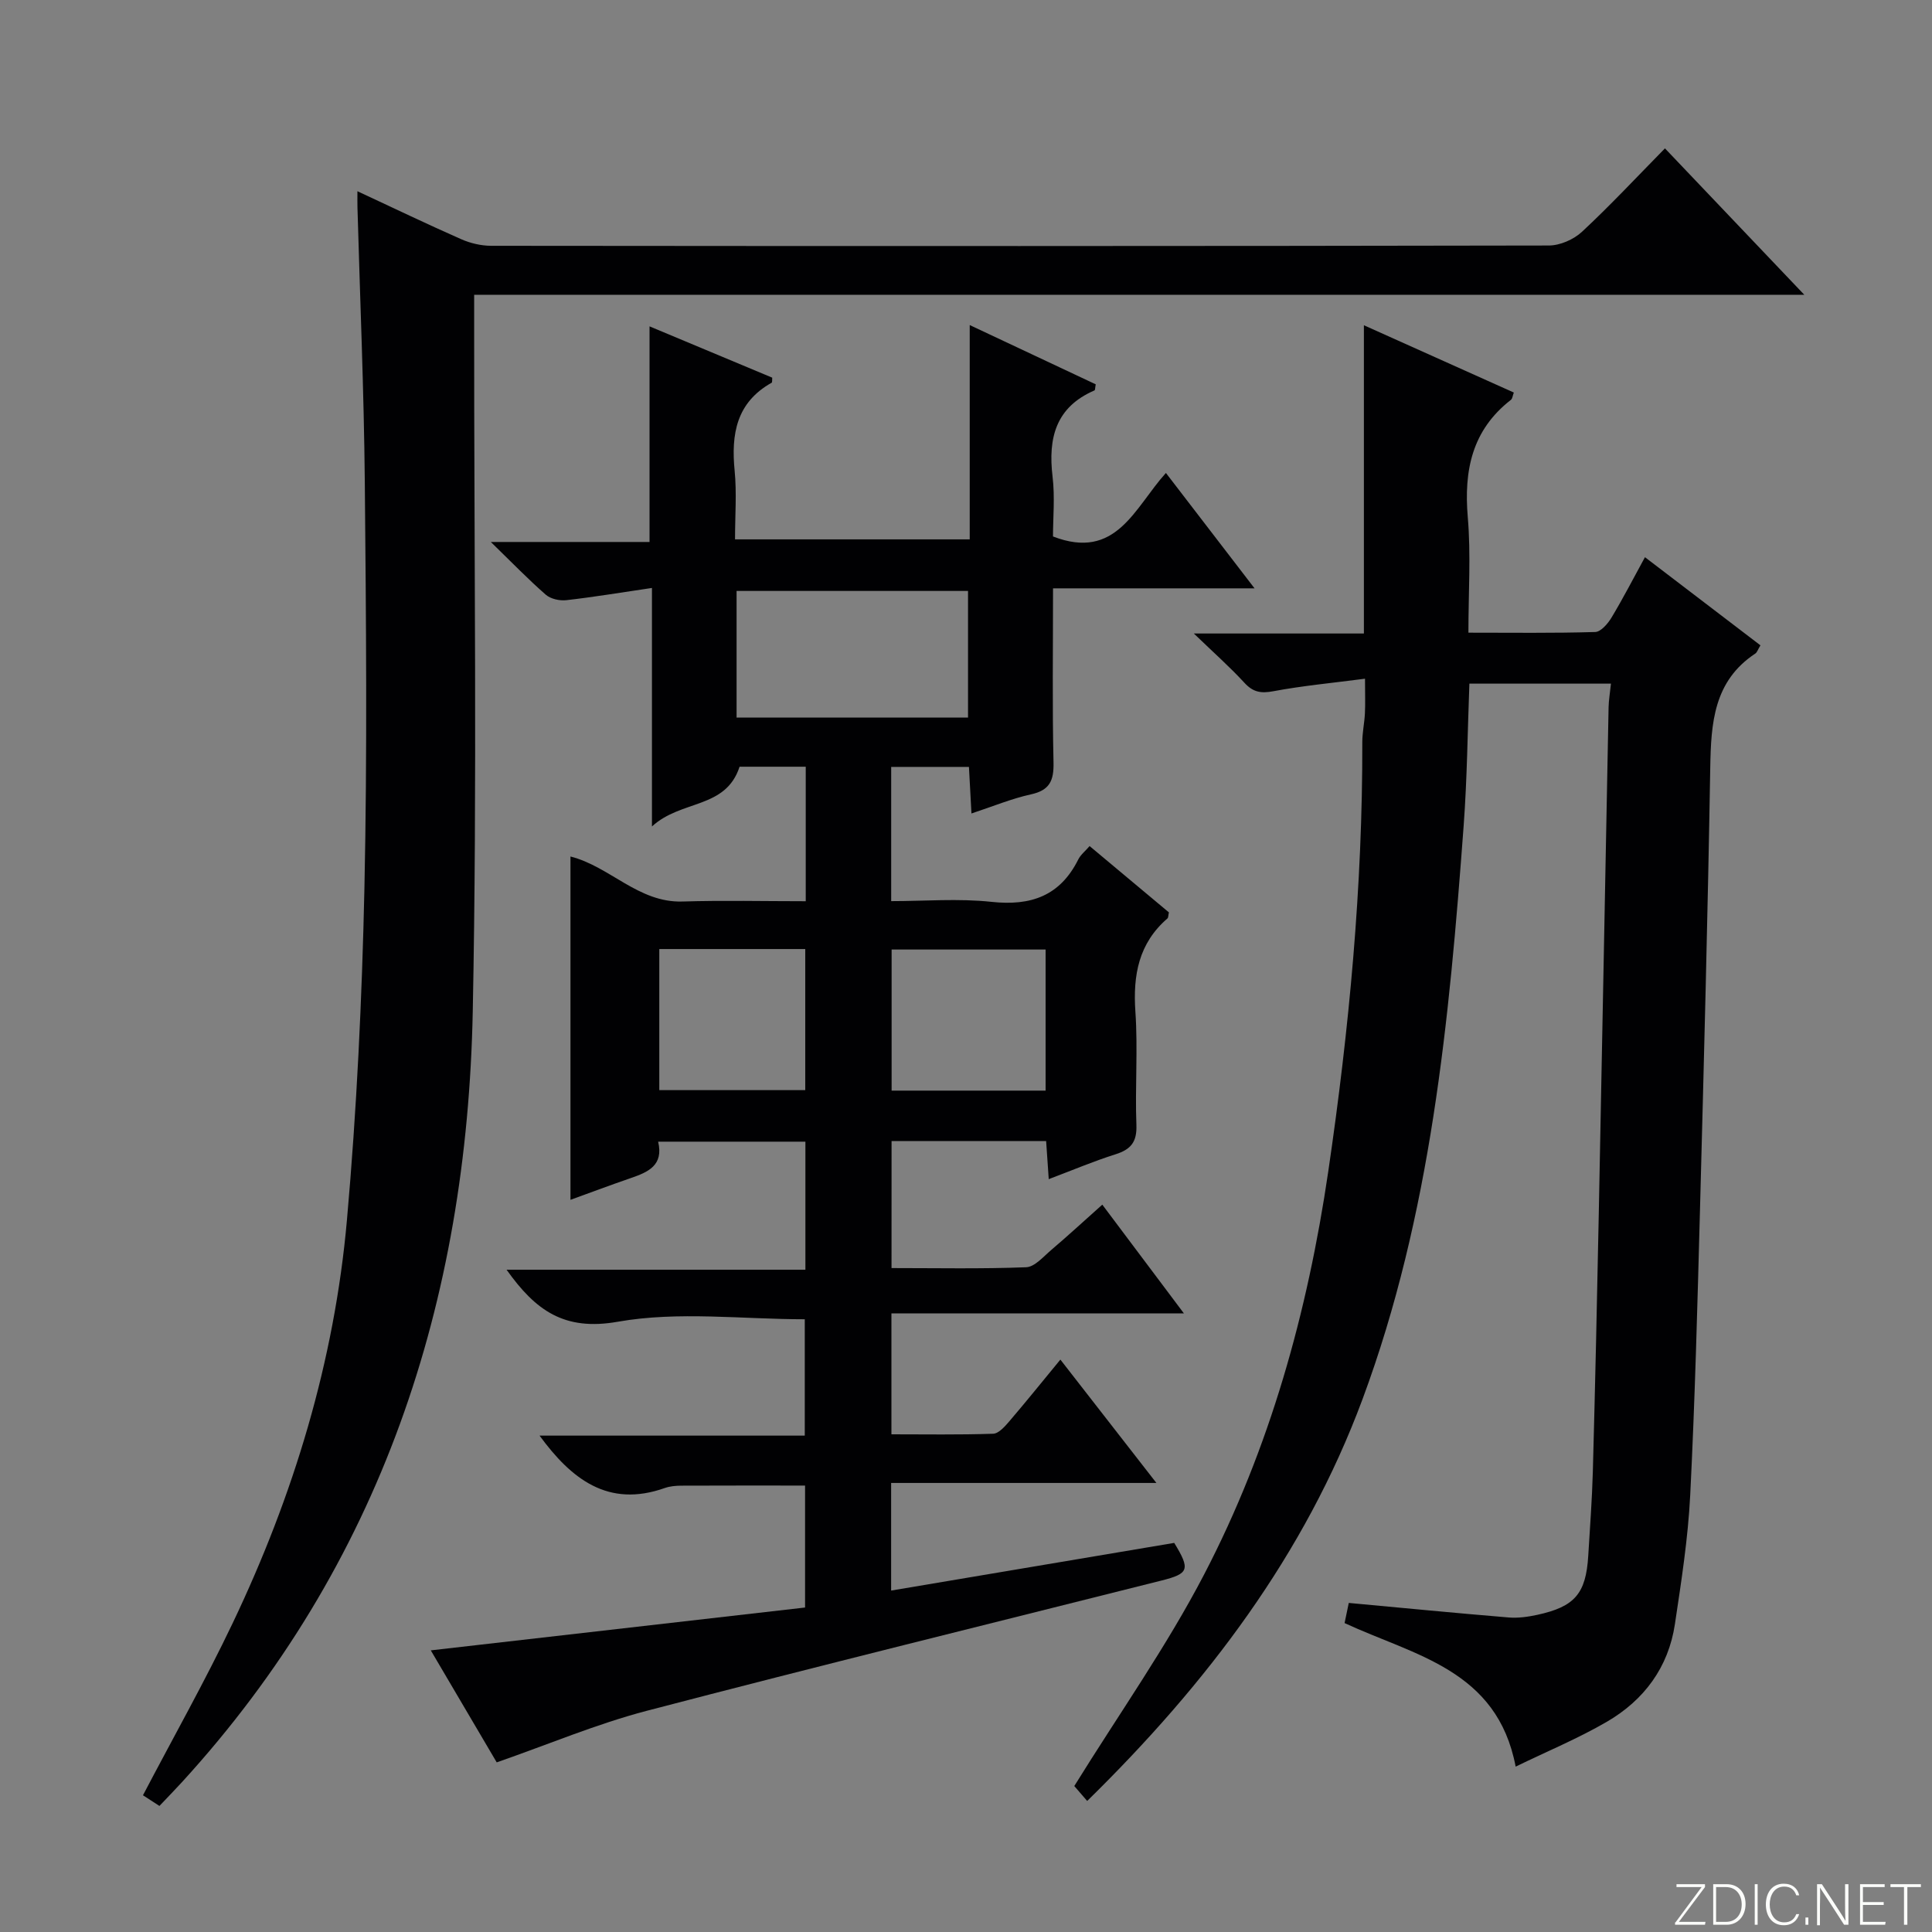 <svg enable-background="new 0 0 400 400" viewBox="0 0 400 400" xmlns="http://www.w3.org/2000/svg"><rect x="0" y="0" width="400" height="400" fill="#808080" stroke="none"/><g fill="#fbfcfa"><path d="m346.9 398 5.4-7.3h-5.2v-.6h5.9v.6l-5.4 7.2h5.5l-.1.6h-6.2v-.5z"/><path d="m354.7 390.1h2.8c2.3 0 3.9 1.6 3.9 4.1s-1.6 4.3-3.9 4.3h-2.8zm.6 7.8h2c2.2 0 3.3-1.6 3.3-3.6 0-1.8-1-3.6-3.3-3.6h-2z"/><path d="m363.9 390.1v8.4h-.6v-8.4z"/><path d="m372.5 396.3c-.4 1.3-1.4 2.3-3.2 2.3-2.4 0-3.7-1.9-3.7-4.3 0-2.3 1.2-4.3 3.7-4.3 1.8 0 2.9 1 3.2 2.4h-.6c-.4-1.1-1.1-1.8-2.5-1.8-2.1 0-3 1.9-3 3.7s.9 3.7 3 3.7c1.4 0 2.1-.7 2.5-1.7z"/><path d="m373.8 398.5v-1.5h.6v1.5z"/><path d="m376.2 398.5v-8.4h1c1.3 2 4.4 6.7 4.9 7.6-.1-1.2-.1-2.4-.1-3.8v-3.8h.7v8.4h-.9c-1.2-1.9-4.4-6.8-5-7.7.1 1.1 0 2.3 0 3.9v3.9h-.6z"/><path d="m390 394.4h-4.3v3.5h4.7l-.1.6h-5.2v-8.4h5.1v.6h-4.5v3.1h4.3v.7z"/><path d="m394.2 390.7h-2.8v-.6h6.3v.6h-2.8v7.8h-.7z"/></g><path d="m184.58 262.54c9.32 0 18.61.19 27.87-.17 1.78-.07 3.56-2.19 5.18-3.56 3.41-2.9 6.71-5.94 10.59-9.4 5.51 7.35 10.91 14.54 16.9 22.52-20.73 0-40.46 0-60.56 0v25.03c6.92 0 14 .12 21.06-.12 1.16-.04 2.44-1.52 3.36-2.59 3.46-4.04 6.79-8.18 10.56-12.76 6.57 8.44 12.92 16.59 19.88 25.54-18.84 0-36.72 0-54.92 0v22.28c19.67-3.31 39.18-6.6 58.61-9.87 3.37 5.52 3.05 6.36-2.62 7.79-35.55 8.95-71.15 17.7-106.61 26.98-10.37 2.72-20.35 6.95-31.04 10.67-4.46-7.58-9.06-15.39-13.65-23.19 25.96-2.97 51.61-5.91 77.49-8.87 0-8.78 0-16.87 0-25.25-8.46 0-17.03-.02-25.61.02-1.15.01-2.37.11-3.44.49-11.74 4.16-19.36-1.89-25.92-10.85h54.91c0-8.48 0-16.52 0-24.09-12.97 0-26.18-1.7-38.7.51-11.11 1.96-17.03-2.32-23.04-10.77h61.87c0-9.26 0-17.7 0-26.51-10.02 0-20.06 0-30.49 0 1.18 4.94-2.11 6.31-5.67 7.54-4.04 1.39-8.04 2.89-12.48 4.5 0-24.02 0-47.45 0-71.08 8.18 2.07 14.06 9.6 23.18 9.32 8.45-.26 16.91-.06 25.53-.06 0-9.6 0-18.56 0-27.85-4.73 0-9.32 0-13.7 0-2.86 8.81-12.07 6.78-18.14 12.37 0-17.28 0-32.98 0-49.38-6.32.93-12.01 1.88-17.72 2.53-1.38.16-3.25-.25-4.26-1.13-3.62-3.16-6.97-6.63-11.38-10.92h32.86c0-14.99 0-29.39 0-44.64 8.52 3.56 16.98 7.09 25.4 10.62-.04.46.03.96-.12 1.05-7.3 4.09-8.41 10.63-7.66 18.22.45 4.59.08 9.26.08 14.21h48.59c0-14.58 0-28.99 0-44.37 9.25 4.35 17.71 8.33 26.09 12.27-.14.71-.11 1.2-.26 1.26-8.02 3.46-9.63 9.86-8.68 17.83.51 4.23.09 8.57.09 12.41 13.12 5.07 16.85-5.92 23.38-13.15 6.05 7.88 11.86 15.45 18.35 23.89-14.29 0-27.75 0-41.72 0 0 12.51-.17 24.3.1 36.07.08 3.76-.8 5.74-4.69 6.59-4.01.88-7.86 2.49-12.3 3.95-.19-3.43-.34-6.35-.52-9.64-5.33 0-10.56 0-16.1 0v27.79c6.91 0 13.91-.59 20.77.15 8.17.88 14.19-1.23 17.96-8.77.49-.99 1.46-1.74 2.35-2.78 5.6 4.69 11.07 9.26 16.42 13.73-.15.66-.11 1.08-.3 1.25-5.96 5.15-7.16 11.73-6.64 19.29.54 7.8-.09 15.66.21 23.48.13 3.5-1.13 5.05-4.31 6.06-4.56 1.44-8.98 3.32-13.84 5.15-.2-2.85-.36-5.25-.54-7.89-10.71 0-21.15 0-32 0-.01 8.54-.01 17.09-.01 26.3zm15.84-113.98c0-9.09 0-17.65 0-26.21-16.17 0-31.93 0-47.92 0v26.21zm16.06 77.24c0-10.04 0-19.59 0-29.21-10.89 0-21.43 0-31.88 0v29.21zm-49.76-.1c0-9.89 0-19.45 0-29.21-10.18 0-20.08 0-30.22 0v29.21z" fill="#010103"/><path d="m364.48 133.61c-.55.91-.7 1.46-1.06 1.7-8.63 5.7-9.17 14.39-9.33 23.59-.51 30.45-1.31 60.9-2.12 91.34-.53 19.78-1.04 39.57-2.03 59.33-.45 8.93-1.84 17.83-3.17 26.7-1.34 8.95-6.4 15.73-14.08 20.2-5.97 3.47-12.41 6.14-18.89 9.29-3.82-20.08-20.87-22.97-35.42-29.72.31-1.47.66-3.15.87-4.17 11.36 1.05 22.23 2.11 33.11 3.01 1.95.16 4-.13 5.94-.55 7.76-1.69 10.05-4.4 10.53-12.22.35-5.81.79-11.62.95-17.43.48-17.8.88-35.61 1.23-53.41.7-34.95 1.34-69.89 2.03-104.84.03-1.47.29-2.93.49-4.89-9.71 0-19.23 0-29.31 0-.37 9.68-.46 19.61-1.19 29.48-2.98 40.26-6.75 80.46-20.94 118.68-11.92 32.1-32.12 58.77-57 83.17-1.3-1.5-2.46-2.84-2.67-3.09 9.31-15.02 19.14-28.92 26.92-43.88 13.58-26.11 21.38-54.22 25.66-83.35 4.33-29.49 7.12-59.07 7.05-88.9 0-1.98.44-3.96.54-5.94.1-1.97.02-3.95.02-7.19-6.72.88-12.9 1.45-18.97 2.59-2.59.49-4.22.2-6.01-1.76-3-3.26-6.33-6.21-10.46-10.19h35.21c0-21.14 0-41.86 0-63.82 10.96 4.92 20.97 9.41 31.04 13.93-.25.65-.28 1.27-.61 1.52-8.05 6.26-9.75 14.6-8.92 24.31.66 7.74.13 15.57.13 23.89 9.03 0 17.65.12 26.25-.14 1.17-.03 2.62-1.73 3.38-2.99 2.38-3.96 4.5-8.07 6.92-12.5 8.08 6.17 15.85 12.1 23.91 18.25z" fill="#010103"/><path d="m74 39.59c7.65 3.56 14.51 6.86 21.48 9.93 1.9.84 4.11 1.36 6.18 1.37 73 .07 146 .08 219-.06 2.32 0 5.14-1.24 6.86-2.83 5.83-5.42 11.27-11.26 17.19-17.28 9.61 10.1 18.82 19.77 28.85 30.31-92.41 0-183.62 0-275.39 0v6.35c-.04 47.33.65 94.68-.29 141.99-1.19 60.12-18.91 114.45-60.24 159.64-1.45 1.58-2.95 3.12-4.63 4.89-1.32-.86-2.51-1.63-3.41-2.21 6.31-12.05 12.85-23.63 18.56-35.61 12.62-26.45 21.08-54.27 23.67-83.49 2.03-22.84 3.12-45.79 3.62-68.71.6-27.99.34-56 .08-84-.18-18.96-.99-37.91-1.52-56.87-.03-.84-.01-1.67-.01-3.42z" fill="#010103"/></svg>